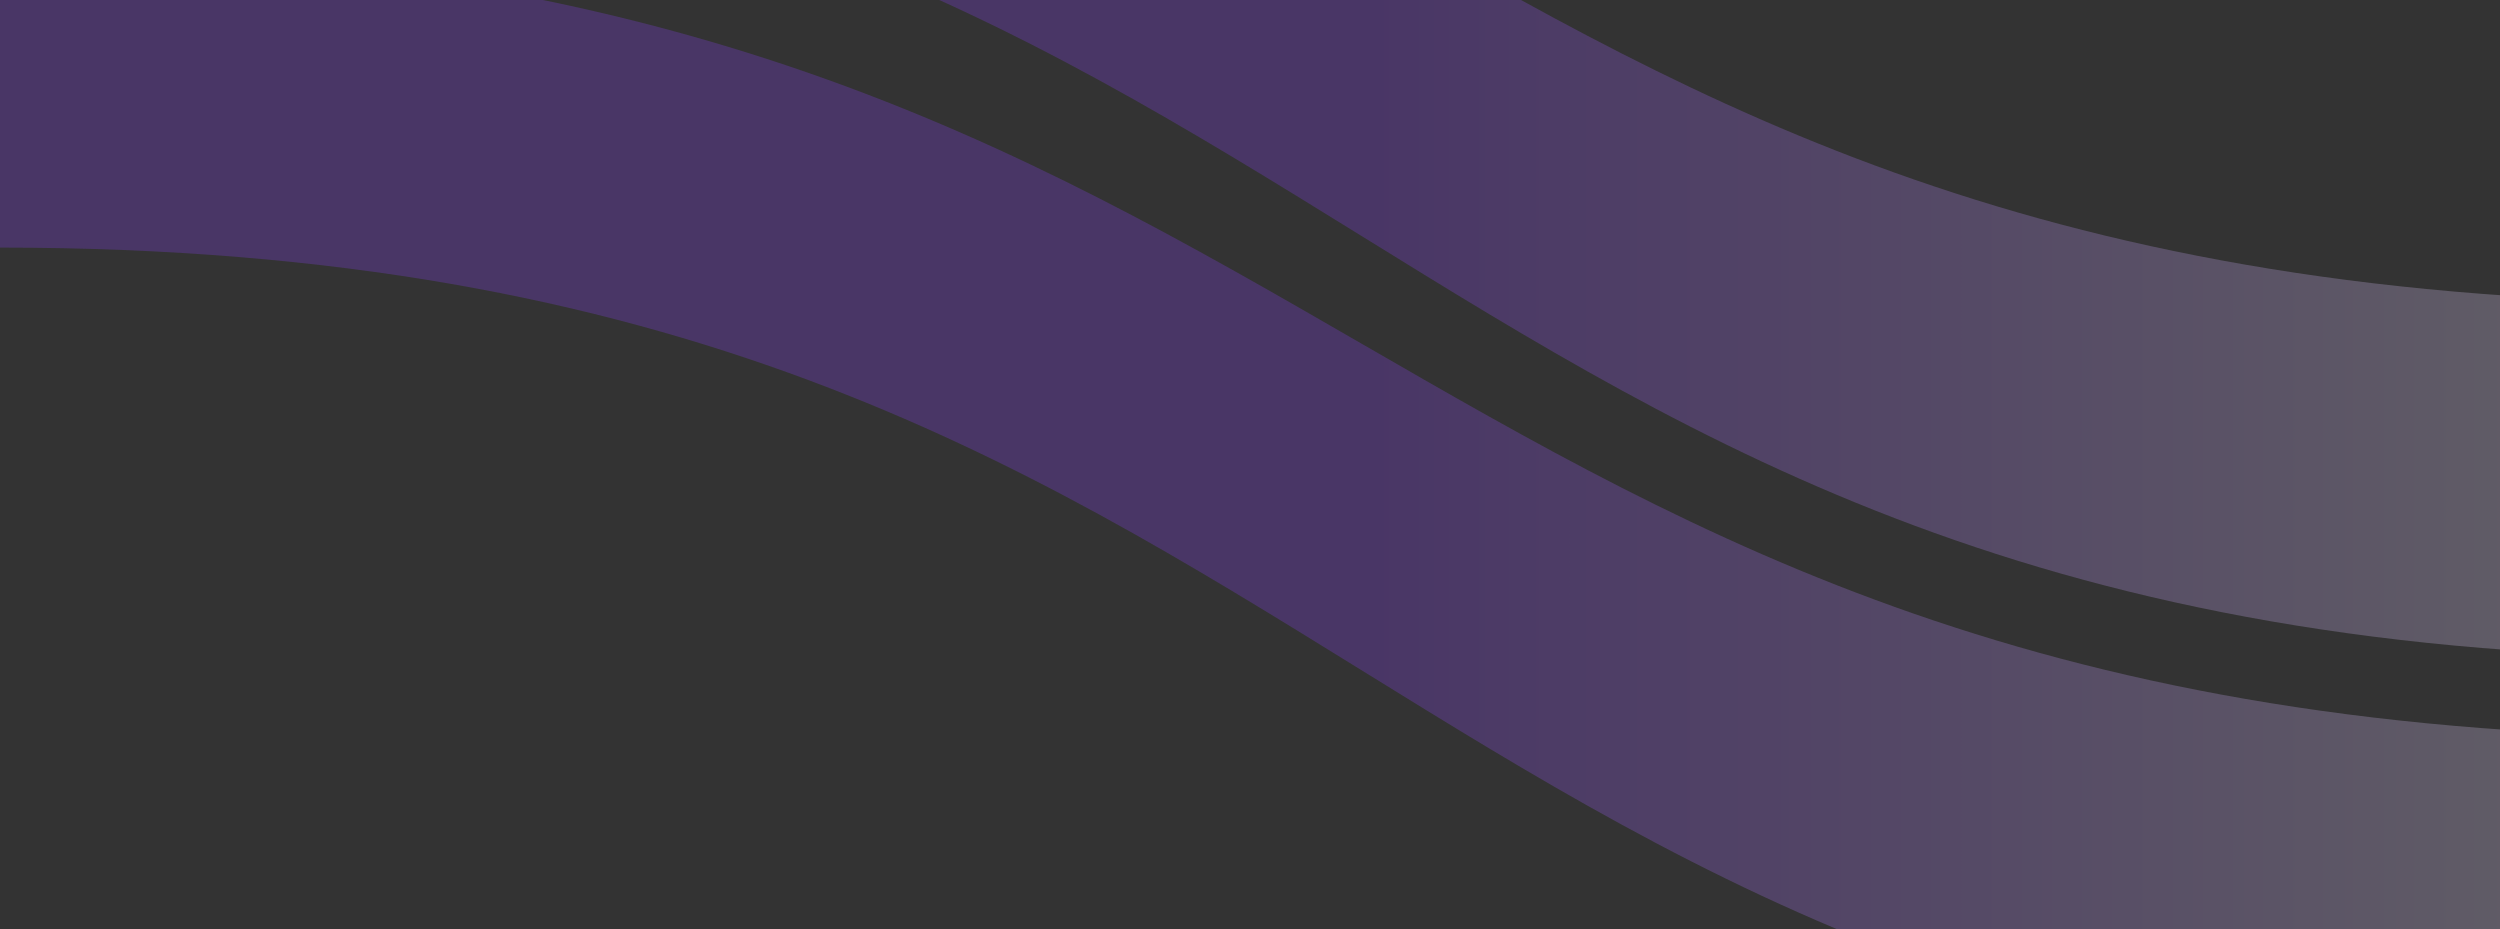 <?xml version="1.0" encoding="utf-8"?>
<svg xmlns="http://www.w3.org/2000/svg" width="1232" height="458" viewBox="0 0 1232 458" fill="none">
<rect x="0" y="0" width="1232" height="458" fill="#333333" stroke="none"/>
<path opacity="0.25" fill-rule="evenodd" clip-rule="evenodd" d="M0 -25V122.013C668.692 122.013 672.308 538 1341 538V363.177C672.308 363.177 668.692 -25 0 -25Z" fill="url(#paint0_linear_1876_764)"/>
<path opacity="0.25" fill-rule="evenodd" clip-rule="evenodd" d="M0 -239V-91.987C668.692 -91.987 672.308 324 1341 324V149.177C672.308 149.177 668.692 -239 0 -239Z" fill="url(#paint1_linear_1876_764)"/>
<defs>
<linearGradient id="paint0_linear_1876_764" x1="669.471" y1="-144.605" x2="2006.85" y2="-144.605" gradientUnits="userSpaceOnUse">
<stop stop-color="#8C3EFF"/>
<stop offset="0.536" stop-color="white"/>
<stop offset="1" stop-color="#8C3EFF"/>
</linearGradient>
<linearGradient id="paint1_linear_1876_764" x1="669.471" y1="-358.605" x2="2006.85" y2="-358.605" gradientUnits="userSpaceOnUse">
<stop stop-color="#8C3EFF"/>
<stop offset="0.536" stop-color="white"/>
<stop offset="1" stop-color="#8C3EFF"/>
</linearGradient>
</defs>
</svg>